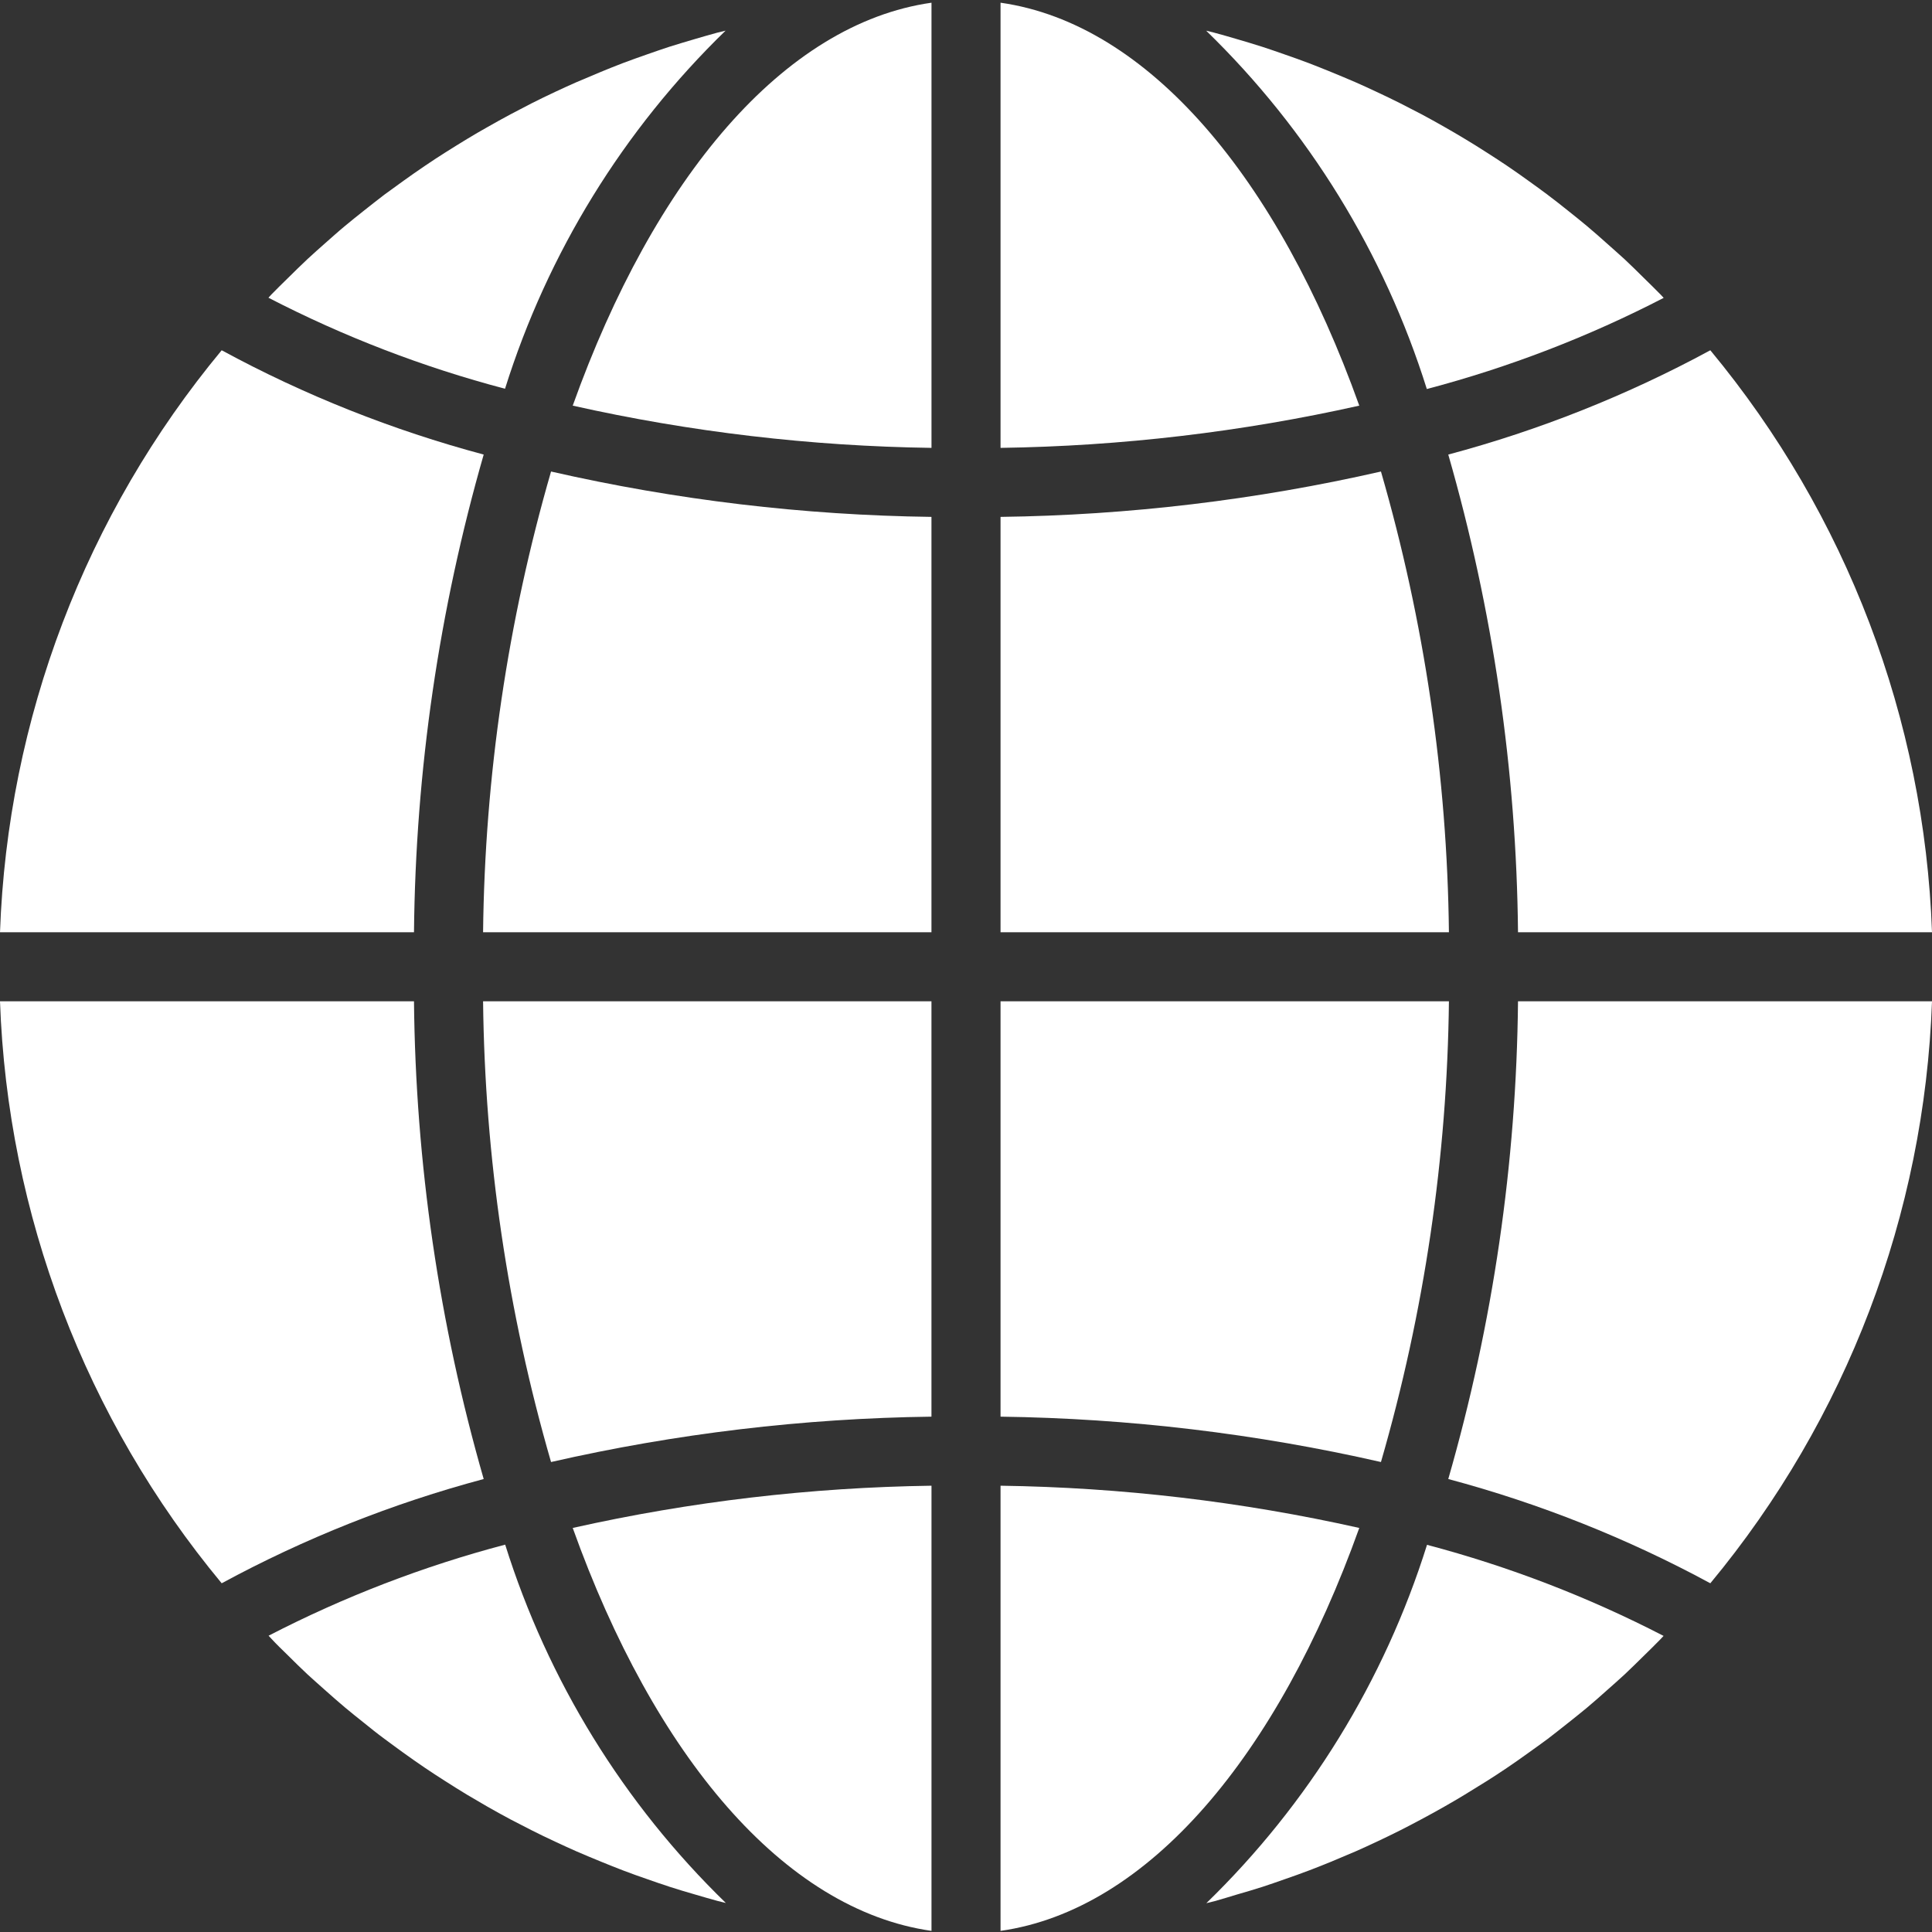 <?xml version="1.0" encoding="UTF-8"?> <svg xmlns="http://www.w3.org/2000/svg" width="50" height="50" viewBox="0 0 50 50" fill="none"><rect x="0" y="0" width="50" height="50" fill="#333333" stroke="none"/> <g clip-path="url(#clip0_133_352)"> <path d="M25.894 49.971C29.717 49.427 33.069 45.437 35.178 39.543C32.129 38.86 29.018 38.494 25.894 38.45V49.971Z" fill="white"></path> <path d="M32.002 49.033C32.228 48.968 32.453 48.902 32.677 48.83C32.865 48.769 33.051 48.703 33.237 48.638C33.457 48.562 33.676 48.484 33.894 48.401C34.08 48.331 34.264 48.256 34.449 48.181C34.662 48.091 34.874 48.002 35.084 47.913C35.268 47.832 35.45 47.748 35.633 47.662C35.839 47.565 36.045 47.466 36.249 47.363C36.427 47.272 36.606 47.179 36.785 47.083C36.985 46.976 37.184 46.867 37.382 46.754C37.561 46.653 37.733 46.551 37.907 46.446C38.101 46.327 38.294 46.208 38.485 46.089C38.657 45.98 38.828 45.869 38.996 45.755C39.185 45.628 39.371 45.496 39.556 45.363C39.722 45.244 39.888 45.126 40.05 45.006C40.229 44.868 40.412 44.725 40.591 44.582C40.751 44.455 40.909 44.329 41.066 44.199C41.245 44.05 41.416 43.897 41.589 43.743C41.741 43.608 41.893 43.475 42.042 43.337C42.212 43.177 42.379 43.013 42.545 42.849C42.689 42.707 42.834 42.567 42.975 42.421C43.002 42.394 43.026 42.364 43.053 42.337C41.104 41.33 39.051 40.54 36.931 39.98C35.828 43.498 33.864 46.686 31.22 49.254C31.292 49.235 31.364 49.22 31.437 49.201C31.628 49.148 31.816 49.089 32.002 49.033V49.033Z" fill="white"></path> <path d="M50 25.914H39.286C39.245 30.098 38.638 34.256 37.481 38.277C39.84 38.907 42.117 39.813 44.263 40.975C47.788 36.727 49.805 31.431 50 25.914V25.914Z" fill="white"></path> <path d="M25.894 24.126H37.498C37.453 20.091 36.861 16.08 35.739 12.203C32.508 12.94 29.207 13.334 25.894 13.377V24.126Z" fill="white"></path> <path d="M25.894 0.07V11.591C29.018 11.546 32.129 11.18 35.178 10.498C33.069 4.604 29.717 0.614 25.894 0.07V0.07Z" fill="white"></path> <path d="M25.894 36.663C29.207 36.707 32.508 37.1 35.739 37.837C36.861 33.961 37.453 29.95 37.498 25.914H25.894V36.663Z" fill="white"></path> <path d="M44.263 9.065C42.117 10.228 39.84 11.134 37.481 11.764C38.638 15.785 39.245 19.943 39.286 24.127H50C49.805 18.61 47.787 13.314 44.263 9.065V9.065Z" fill="white"></path> <path d="M43.056 7.709C43.03 7.683 43.005 7.654 42.979 7.626C42.838 7.481 42.691 7.34 42.547 7.198C42.382 7.035 42.216 6.869 42.045 6.71C41.897 6.573 41.744 6.442 41.592 6.305C41.419 6.151 41.246 5.996 41.068 5.848C40.913 5.717 40.755 5.593 40.598 5.467C40.419 5.323 40.236 5.179 40.051 5.04C39.89 4.919 39.727 4.801 39.562 4.683C39.375 4.549 39.188 4.415 38.997 4.287C38.83 4.174 38.66 4.064 38.491 3.956C38.297 3.832 38.105 3.71 37.908 3.593C37.736 3.489 37.561 3.387 37.387 3.288C37.187 3.174 36.987 3.063 36.785 2.955C36.606 2.865 36.427 2.768 36.248 2.678C36.043 2.575 35.836 2.475 35.623 2.376C35.444 2.291 35.263 2.209 35.079 2.128C34.867 2.034 34.653 1.949 34.44 1.86C34.256 1.785 34.073 1.711 33.887 1.64C33.67 1.557 33.45 1.479 33.23 1.403C33.044 1.338 32.858 1.273 32.67 1.212C32.446 1.14 32.223 1.074 31.994 1.007C31.808 0.953 31.621 0.897 31.433 0.848C31.361 0.828 31.288 0.813 31.215 0.794C33.86 3.362 35.823 6.549 36.926 10.068C39.049 9.508 41.105 8.718 43.056 7.709V7.709Z" fill="white"></path> <path d="M0 24.127H10.714C10.755 19.943 11.362 15.785 12.518 11.764C10.16 11.134 7.883 10.229 5.737 9.065C2.212 13.313 0.195 18.61 0 24.127Z" fill="white"></path> <path d="M24.107 49.971V38.45C20.983 38.494 17.871 38.86 14.822 39.543C16.931 45.437 20.283 49.427 24.107 49.971Z" fill="white"></path> <path d="M24.106 25.914H12.502C12.547 29.95 13.139 33.961 14.261 37.837C17.492 37.1 20.792 36.706 24.106 36.663V25.914Z" fill="white"></path> <path d="M24.107 0.07C20.283 0.614 16.931 4.604 14.822 10.498C17.871 11.181 20.983 11.547 24.107 11.591V0.07Z" fill="white"></path> <path d="M24.106 13.377C20.793 13.334 17.492 12.94 14.261 12.203C13.139 16.08 12.547 20.091 12.502 24.126H24.106V13.377Z" fill="white"></path> <path d="M18.778 0.793C18.706 0.812 18.633 0.827 18.561 0.846C18.372 0.896 18.185 0.953 17.996 1.007C17.772 1.073 17.549 1.139 17.324 1.21C17.134 1.272 16.948 1.337 16.761 1.402C16.542 1.479 16.323 1.556 16.107 1.638C15.92 1.71 15.736 1.784 15.551 1.86C15.339 1.949 15.126 2.039 14.916 2.128C14.732 2.208 14.55 2.293 14.367 2.378C14.161 2.475 13.955 2.574 13.752 2.677C13.573 2.769 13.394 2.862 13.215 2.957C13.015 3.064 12.817 3.174 12.619 3.287C12.441 3.387 12.265 3.489 12.092 3.594C11.898 3.711 11.706 3.832 11.515 3.952C11.343 4.061 11.173 4.172 11.004 4.287C10.815 4.414 10.629 4.546 10.444 4.678C10.278 4.797 10.113 4.916 9.95 5.036C9.767 5.173 9.593 5.316 9.409 5.459C9.25 5.586 9.09 5.712 8.934 5.843C8.755 5.991 8.586 6.144 8.413 6.296C8.261 6.432 8.107 6.565 7.957 6.706C7.788 6.864 7.622 7.028 7.456 7.192C7.312 7.334 7.166 7.474 7.024 7.621C6.999 7.648 6.974 7.677 6.947 7.705C8.895 8.712 10.949 9.502 13.07 10.061C14.173 6.545 16.134 3.36 18.778 0.793V0.793Z" fill="white"></path> <path d="M7.453 42.842C7.619 43.006 7.784 43.171 7.955 43.33C8.103 43.468 8.256 43.598 8.408 43.736C8.581 43.89 8.755 44.044 8.933 44.193C9.087 44.322 9.244 44.447 9.402 44.573C9.581 44.718 9.76 44.862 9.949 45.001C10.11 45.122 10.274 45.239 10.437 45.359C10.624 45.493 10.813 45.627 11.003 45.755C11.17 45.868 11.34 45.978 11.509 46.086C11.703 46.21 11.896 46.332 12.092 46.45C12.265 46.553 12.439 46.655 12.613 46.755C12.813 46.869 13.014 46.98 13.216 47.088C13.394 47.177 13.573 47.274 13.752 47.364C13.957 47.468 14.165 47.568 14.377 47.666C14.556 47.75 14.737 47.833 14.921 47.914C15.133 48.008 15.347 48.093 15.56 48.182C15.744 48.257 15.928 48.331 16.113 48.402C16.33 48.486 16.55 48.563 16.77 48.639C16.956 48.704 17.142 48.77 17.33 48.83C17.554 48.903 17.777 48.969 18.007 49.035C18.193 49.089 18.379 49.145 18.567 49.195C18.639 49.215 18.713 49.23 18.785 49.249C16.14 46.68 14.178 43.493 13.074 39.975C10.953 40.534 8.9 41.325 6.951 42.332C6.977 42.359 7.002 42.388 7.028 42.415C7.162 42.56 7.307 42.7 7.453 42.842V42.842Z" fill="white"></path> <path d="M5.737 40.975C7.883 39.813 10.16 38.907 12.518 38.277C11.362 34.256 10.755 30.098 10.714 25.914H0C0.195 31.43 2.212 36.727 5.737 40.975V40.975Z" fill="white"></path> </g> <defs> <clipPath id="clip0_133_352"> <rect width="50" height="50" fill="white"></rect> </clipPath> </defs> </svg> 